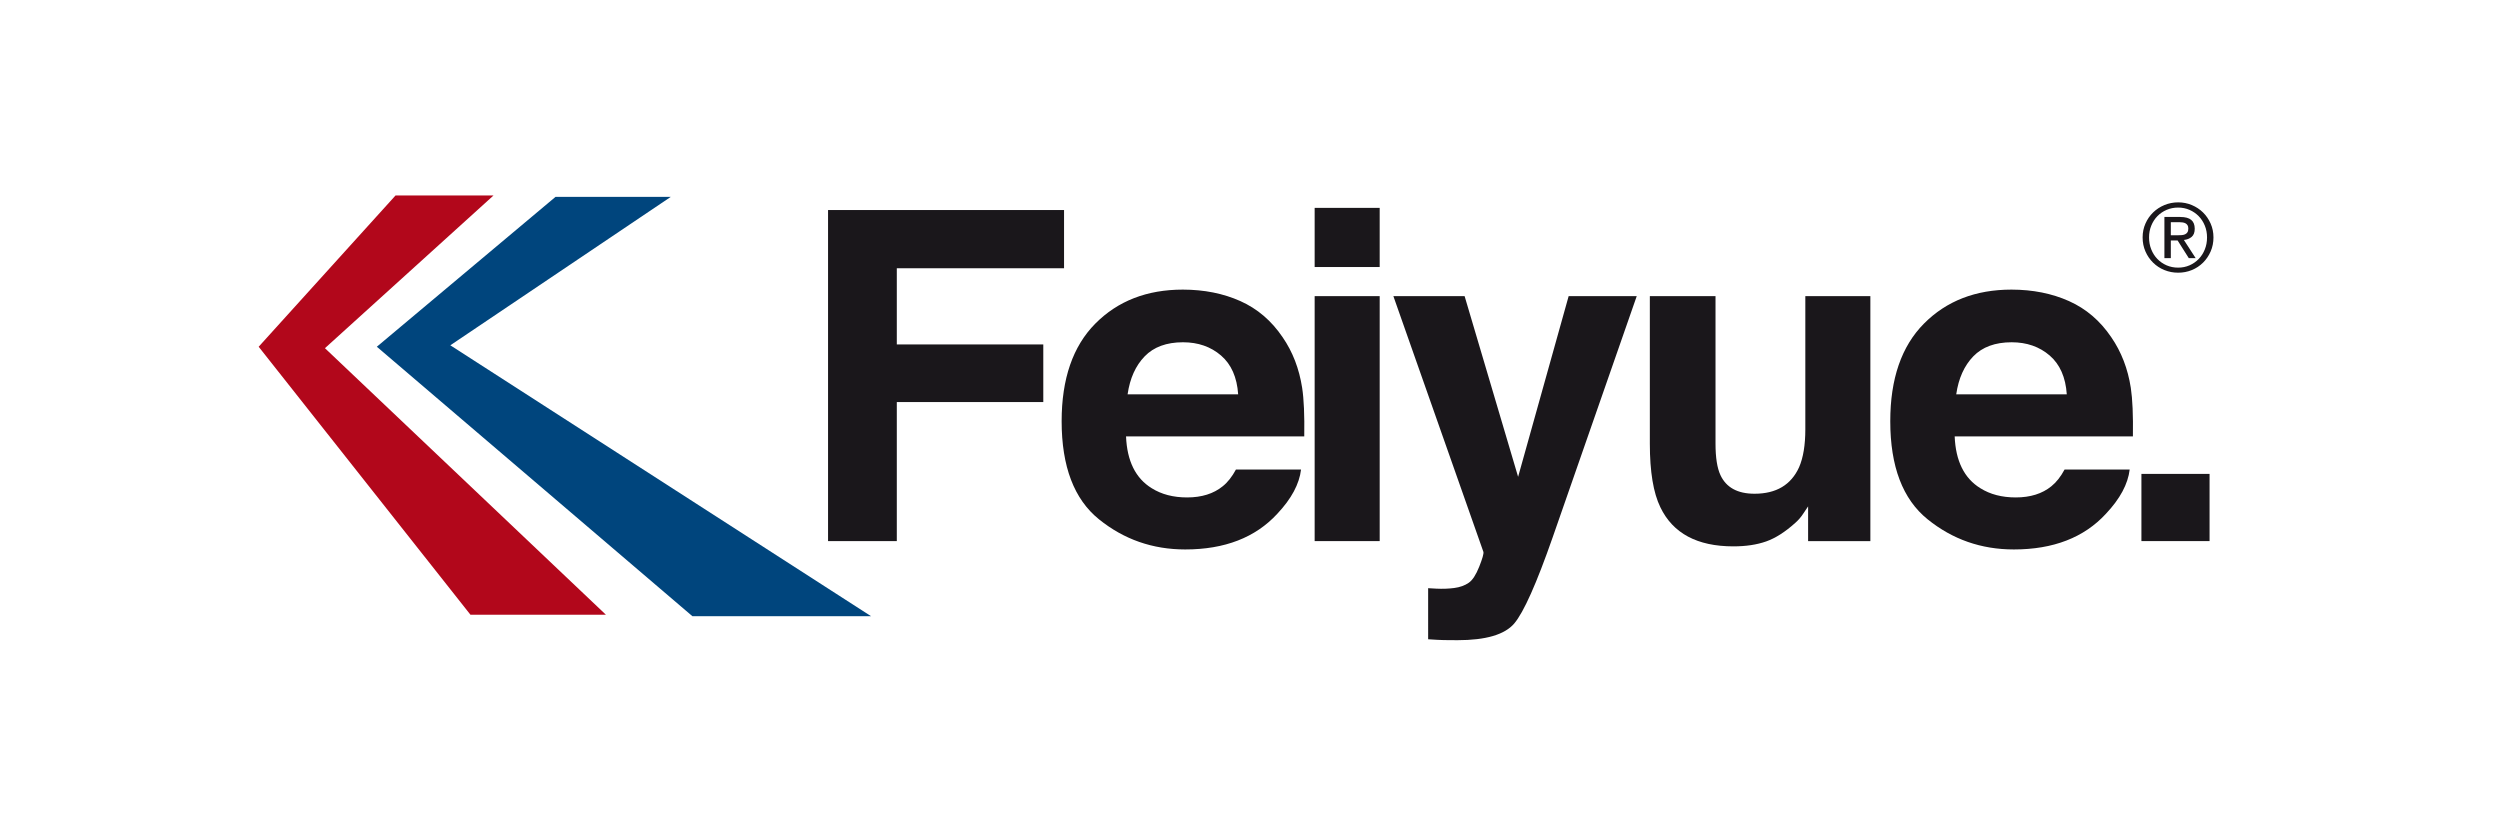 <?xml version="1.0" encoding="utf-8"?>
<!-- Generator: Adobe Illustrator 16.0.5, SVG Export Plug-In . SVG Version: 6.00 Build 0)  -->
<!DOCTYPE svg PUBLIC "-//W3C//DTD SVG 1.1//EN" "http://www.w3.org/Graphics/SVG/1.1/DTD/svg11.dtd">
<svg version="1.1" id="Calque_1" xmlns="http://www.w3.org/2000/svg" xmlns:xlink="http://www.w3.org/1999/xlink" x="0px" y="0px"
	 width="359px" height="120px" viewBox="42.256 -10 359 120" enable-background="new 42.256 -10 359 120" xml:space="preserve">
<g>
	<polygon fill="#B2071B" points="99.059,18.066 113.129,18.066 88.917,39.999 129.268,78.279 109.818,78.279 79.401,39.792 	"/>
	<polygon fill="#00457D" points="122.027,18.271 96.368,39.792 141.684,78.486 167.341,78.486 106.922,39.584 138.579,18.271 	"/>
	<polygon fill="#1A171B" points="161.164,20.161 195.053,20.161 195.053,28.521 171.037,28.521 171.037,39.462 192.073,39.462 
		192.073,47.735 171.037,47.735 171.037,67.703 161.164,67.703 	"/>
	<path fill="#1A171B" d="M220.376,33.238c2.448,1.097,4.472,2.829,6.068,5.194c1.441,2.089,2.374,4.509,2.801,7.263
		c0.249,1.614,0.349,3.942,0.303,6.975h-25.592c0.143,3.534,1.371,6.012,3.685,7.437c1.407,0.883,3.101,1.325,5.081,1.325
		c2.098,0,3.802-0.535,5.115-1.603c0.716-0.572,1.345-1.374,1.898-2.402h9.35c-0.248,2.085-1.383,4.2-3.408,6.35
		c-3.148,3.417-7.557,5.125-13.224,5.125c-4.679,0-8.807-1.443-12.382-4.328c-3.577-2.886-5.363-7.583-5.363-14.086
		c0-6.093,1.614-10.767,4.838-14.019c3.228-3.252,7.417-4.88,12.565-4.88C215.169,31.591,217.923,32.139,220.376,33.238
		 M206.634,41.167c-1.303,1.343-2.122,3.159-2.455,5.456h15.877c-0.167-2.447-0.987-4.304-2.457-5.57
		c-1.469-1.267-3.292-1.903-5.467-1.903C209.769,39.151,207.936,39.823,206.634,41.167"/>
	<path fill="#1A171B" d="M240.378,28.345h-9.338v-8.494h9.338V28.345z M231.04,32.525h9.339v35.177h-9.339V32.525z"/>
	<path fill="#1A171B" d="M247.337,74.463l1.164,0.067c0.905,0.044,1.769,0.015,2.59-0.094c0.819-0.11,1.51-0.357,2.072-0.747
		c0.537-0.366,1.04-1.13,1.503-2.296c0.465-1.164,0.666-1.878,0.61-2.135l-12.932-36.734h10.229l7.684,25.948l7.258-25.948h9.777
		l-12.058,34.597c-2.328,6.668-4.172,10.804-5.53,12.408c-1.36,1.602-4.08,2.403-8.158,2.403c-0.819,0-1.478-0.005-1.974-0.016
		c-0.497-0.01-1.24-0.048-2.234-0.117L247.337,74.463L247.337,74.463z"/>
	<path fill="#1A171B" d="M288.604,32.525v21.183c0,1.999,0.236,3.505,0.706,4.514c0.83,1.786,2.461,2.678,4.896,2.678
		c3.114,0,5.247-1.267,6.4-3.807c0.598-1.375,0.895-3.189,0.895-5.448V32.525h9.339v35.177H301.9v-4.988
		c-0.087,0.108-0.3,0.43-0.644,0.965c-0.342,0.542-0.75,1.013-1.22,1.424c-1.437,1.291-2.824,2.175-4.163,2.648
		c-1.34,0.472-2.909,0.707-4.708,0.707c-5.188,0-8.681-1.872-10.48-5.615c-1.008-2.063-1.512-5.107-1.512-9.128v-21.19
		L288.604,32.525L288.604,32.525z"/>
	<path fill="#1A171B" d="M339.367,33.238c2.451,1.097,4.477,2.829,6.072,5.194c1.437,2.089,2.375,4.509,2.801,7.263
		c0.246,1.614,0.348,3.942,0.301,6.975h-25.594c0.145,3.534,1.372,6.012,3.687,7.437c1.406,0.883,3.101,1.325,5.08,1.325
		c2.099,0,3.804-0.535,5.117-1.603c0.713-0.572,1.345-1.374,1.896-2.402h9.351c-0.248,2.085-1.384,4.2-3.41,6.35
		c-3.148,3.417-7.557,5.125-13.225,5.125c-4.678,0-8.805-1.443-12.38-4.328c-3.577-2.886-5.364-7.583-5.364-14.086
		c0-6.093,1.612-10.767,4.84-14.019c3.227-3.252,7.416-4.88,12.567-4.88C334.161,31.591,336.915,32.139,339.367,33.238
		 M325.624,41.167c-1.3,1.343-2.122,3.159-2.453,5.456h15.875c-0.167-2.447-0.987-4.304-2.453-5.57
		c-1.473-1.267-3.294-1.903-5.467-1.903C328.761,39.151,326.929,39.823,325.624,41.167"/>
	<rect x="349.764" y="58.052" fill="#1A171B" width="9.785" height="9.649"/>
	<path fill="#1A171B" d="M350.343,22.103c0.269-0.614,0.638-1.145,1.103-1.597c0.464-0.451,1.004-0.803,1.624-1.062
		c0.618-0.256,1.273-0.386,1.968-0.386c0.693,0,1.348,0.128,1.961,0.386c0.612,0.258,1.149,0.611,1.61,1.062
		c0.46,0.452,0.822,0.984,1.095,1.597c0.271,0.612,0.406,1.275,0.406,1.988c0,0.729-0.135,1.404-0.406,2.021
		c-0.27,0.617-0.635,1.154-1.095,1.61c-0.461,0.456-0.998,0.81-1.61,1.061c-0.613,0.252-1.266,0.376-1.961,0.376
		c-0.697,0-1.351-0.125-1.968-0.376c-0.62-0.252-1.159-0.605-1.624-1.061c-0.465-0.458-0.834-0.993-1.103-1.61
		c-0.271-0.618-0.407-1.292-0.407-2.021C349.937,23.378,350.072,22.715,350.343,22.103 M351.178,25.816
		c0.21,0.529,0.505,0.986,0.877,1.372c0.375,0.388,0.816,0.693,1.324,0.914c0.511,0.221,1.062,0.331,1.658,0.331
		c0.585,0,1.129-0.11,1.635-0.331s0.944-0.525,1.318-0.914c0.375-0.386,0.668-0.844,0.878-1.372
		c0.212-0.527,0.319-1.102,0.319-1.723c0-0.604-0.106-1.168-0.319-1.689c-0.21-0.523-0.505-0.978-0.878-1.36
		c-0.375-0.383-0.812-0.685-1.318-0.906c-0.506-0.221-1.05-0.331-1.635-0.331c-0.597,0-1.147,0.11-1.658,0.331
		c-0.51,0.222-0.951,0.523-1.324,0.906c-0.373,0.383-0.667,0.838-0.877,1.36c-0.212,0.52-0.318,1.085-0.318,1.689
		C350.859,24.713,350.966,25.289,351.178,25.816 M355.351,21.158c0.703,0,1.223,0.14,1.562,0.418
		c0.339,0.28,0.506,0.705,0.506,1.272c0,0.533-0.149,0.923-0.446,1.172c-0.297,0.249-0.669,0.394-1.111,0.438l1.691,2.612h-0.986
		l-1.608-2.542h-0.972v2.542h-0.922v-5.914H355.351z M354.944,23.785c0.208,0,0.404-0.007,0.588-0.02
		c0.185-0.014,0.348-0.051,0.493-0.115c0.144-0.064,0.258-0.16,0.345-0.292c0.087-0.131,0.128-0.313,0.128-0.547
		c0-0.199-0.04-0.357-0.116-0.474c-0.076-0.117-0.176-0.208-0.296-0.272c-0.122-0.063-0.263-0.104-0.419-0.127
		c-0.158-0.021-0.313-0.033-0.466-0.033h-1.214v1.88L354.944,23.785L354.944,23.785z"/>
</g>
</svg>
